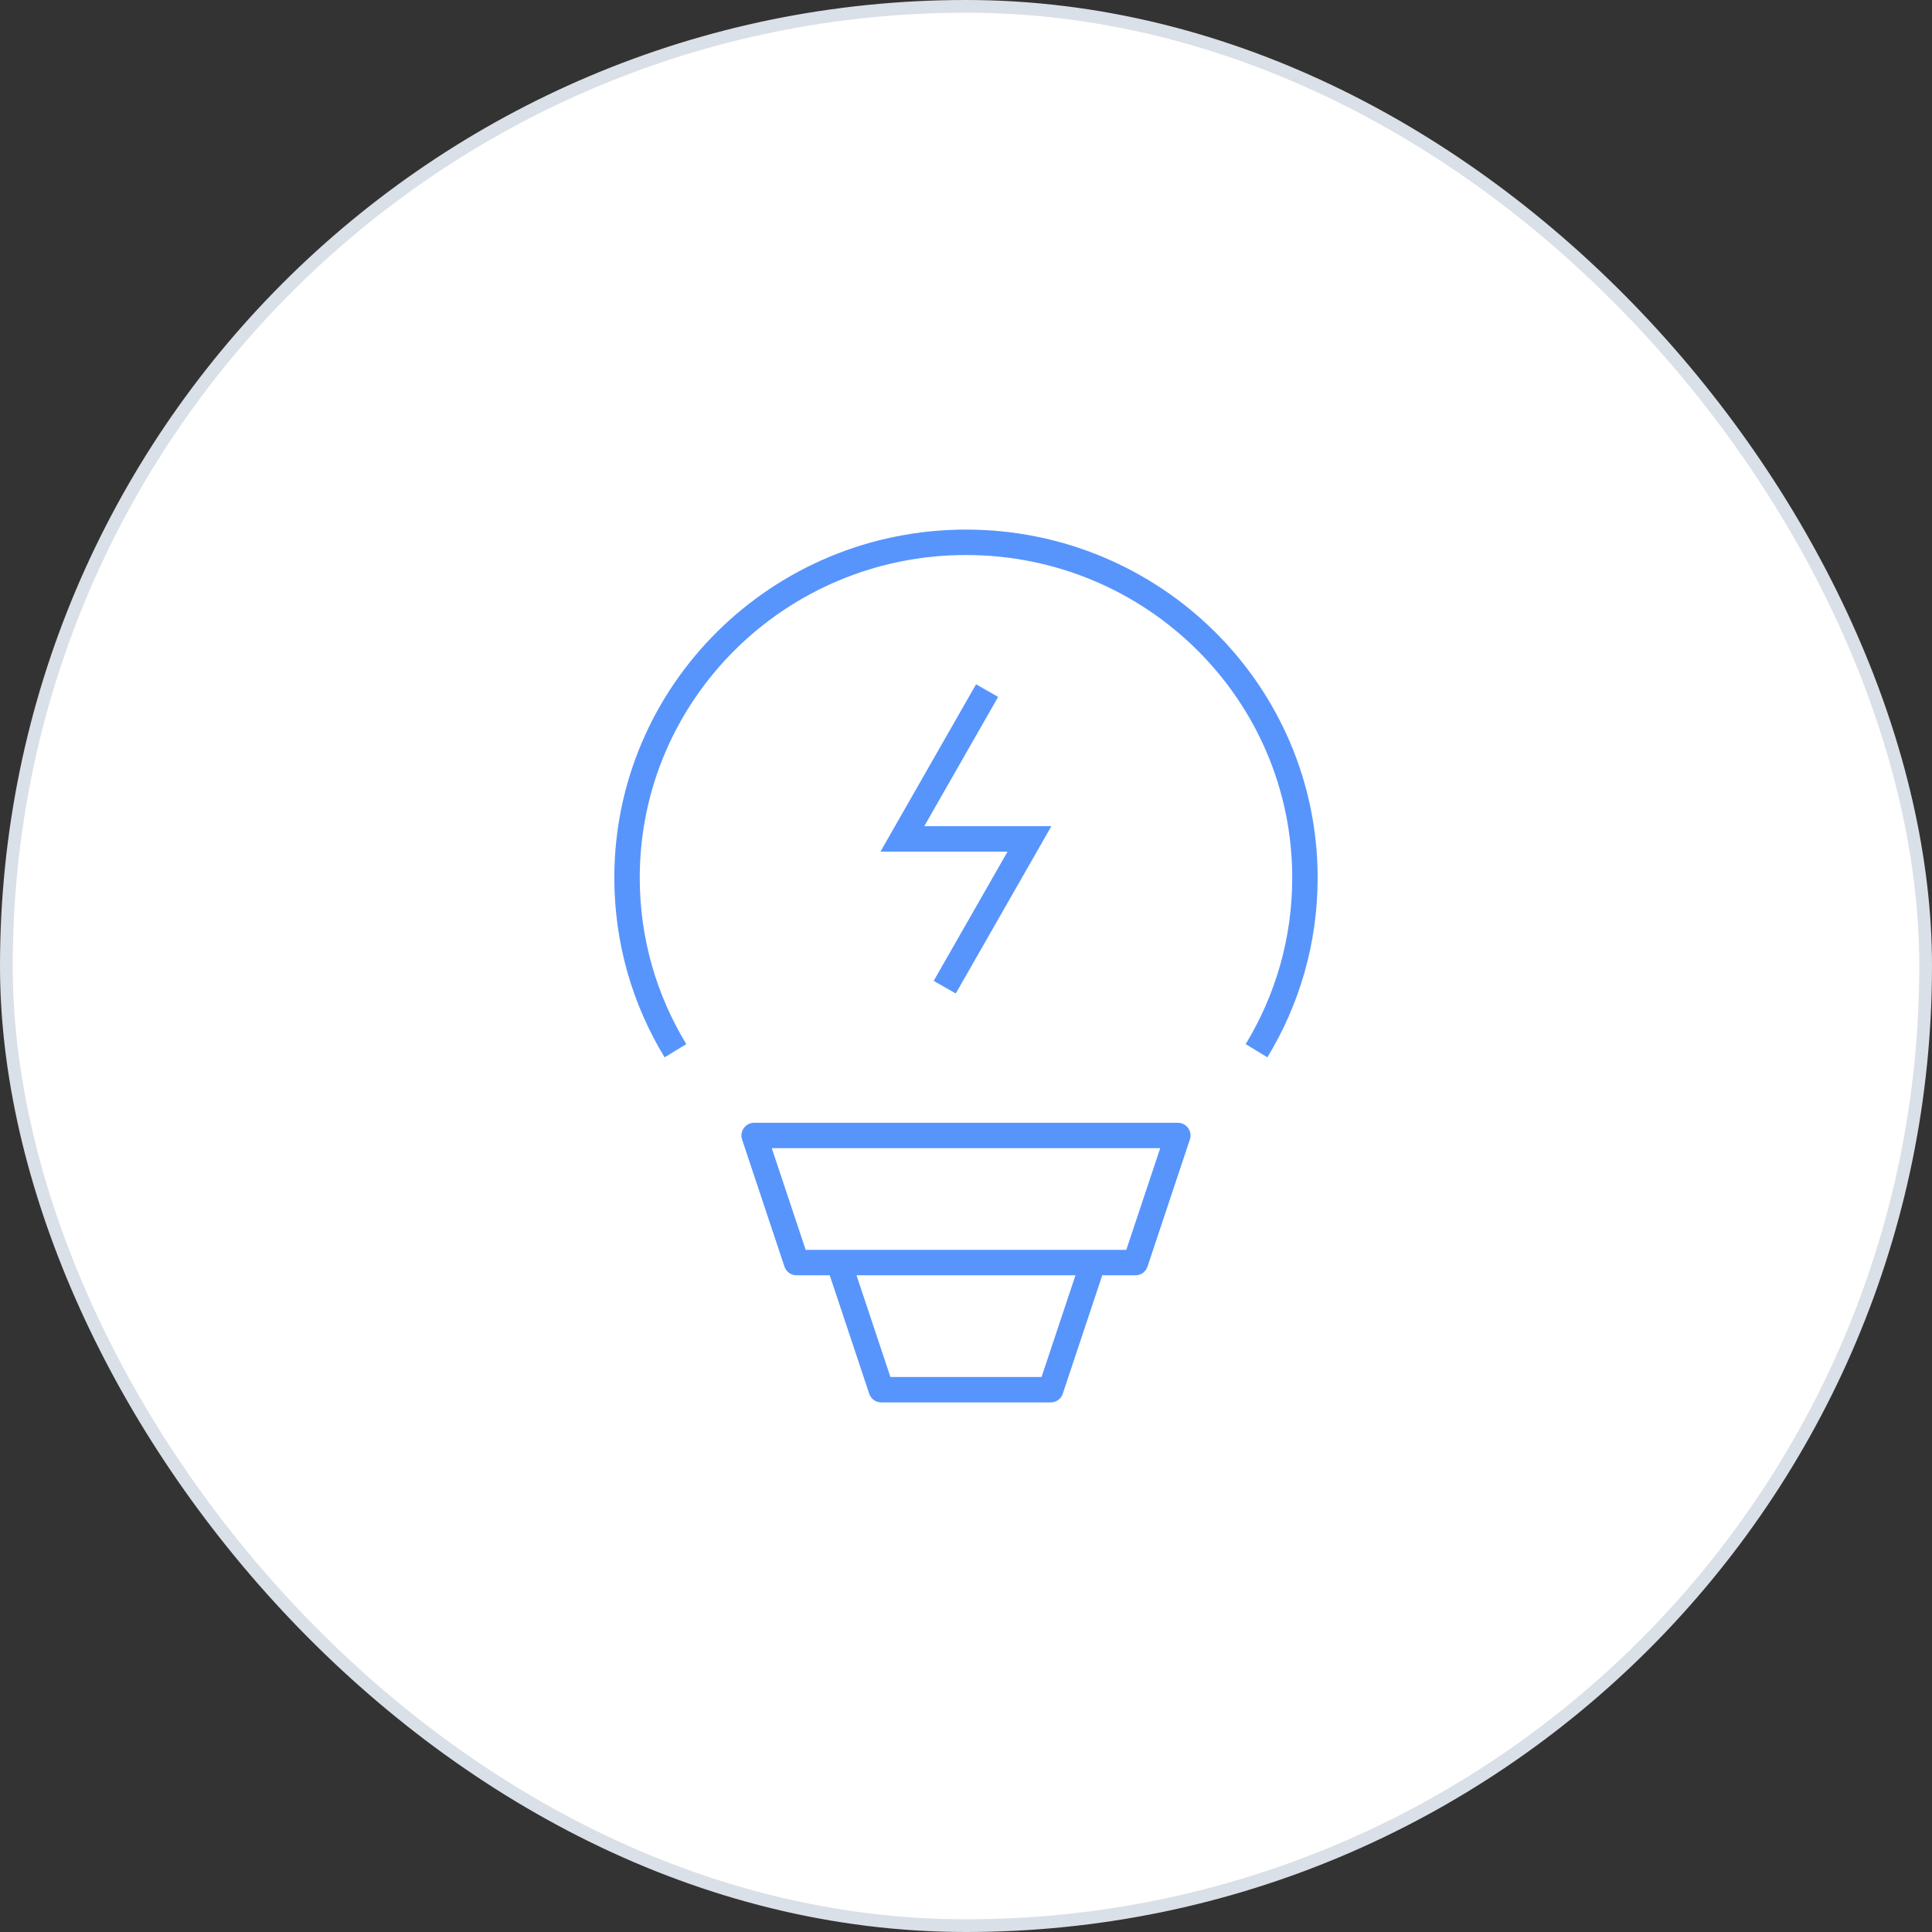 <svg width="76" height="76" viewBox="0 0 76 76" fill="none" xmlns="http://www.w3.org/2000/svg">
<rect x="0" y="0" width="76" height="76" fill="#333333" stroke="none"/>
<rect x="0.25" y="0.25" width="75.5" height="75.5" rx="37.75" fill="white"/>
<rect x="0.25" y="0.25" width="75.5" height="75.5" rx="37.75" stroke="#DAE0E7" stroke-width="0.5"/>
<path d="M38.83 27.167L35.497 33H40.497L37.163 38.833" stroke="#5795FD"/>
<path d="M26.571 41.333C25.362 39.347 24.666 37.02 24.666 34.531C24.666 27.242 30.636 21.333 38 21.333C45.364 21.333 51.333 27.242 51.333 34.531C51.333 37.02 50.638 39.347 49.428 41.333" stroke="#5795FD"/>
<path d="M46.333 44.667H29.666L31.333 49.667H44.666L46.333 44.667Z" stroke="#5795FD" stroke-linejoin="round"/>
<path d="M43 49.667L41.333 54.667H34.667L33 49.667" stroke="#5795FD" stroke-linejoin="round"/>
</svg>
